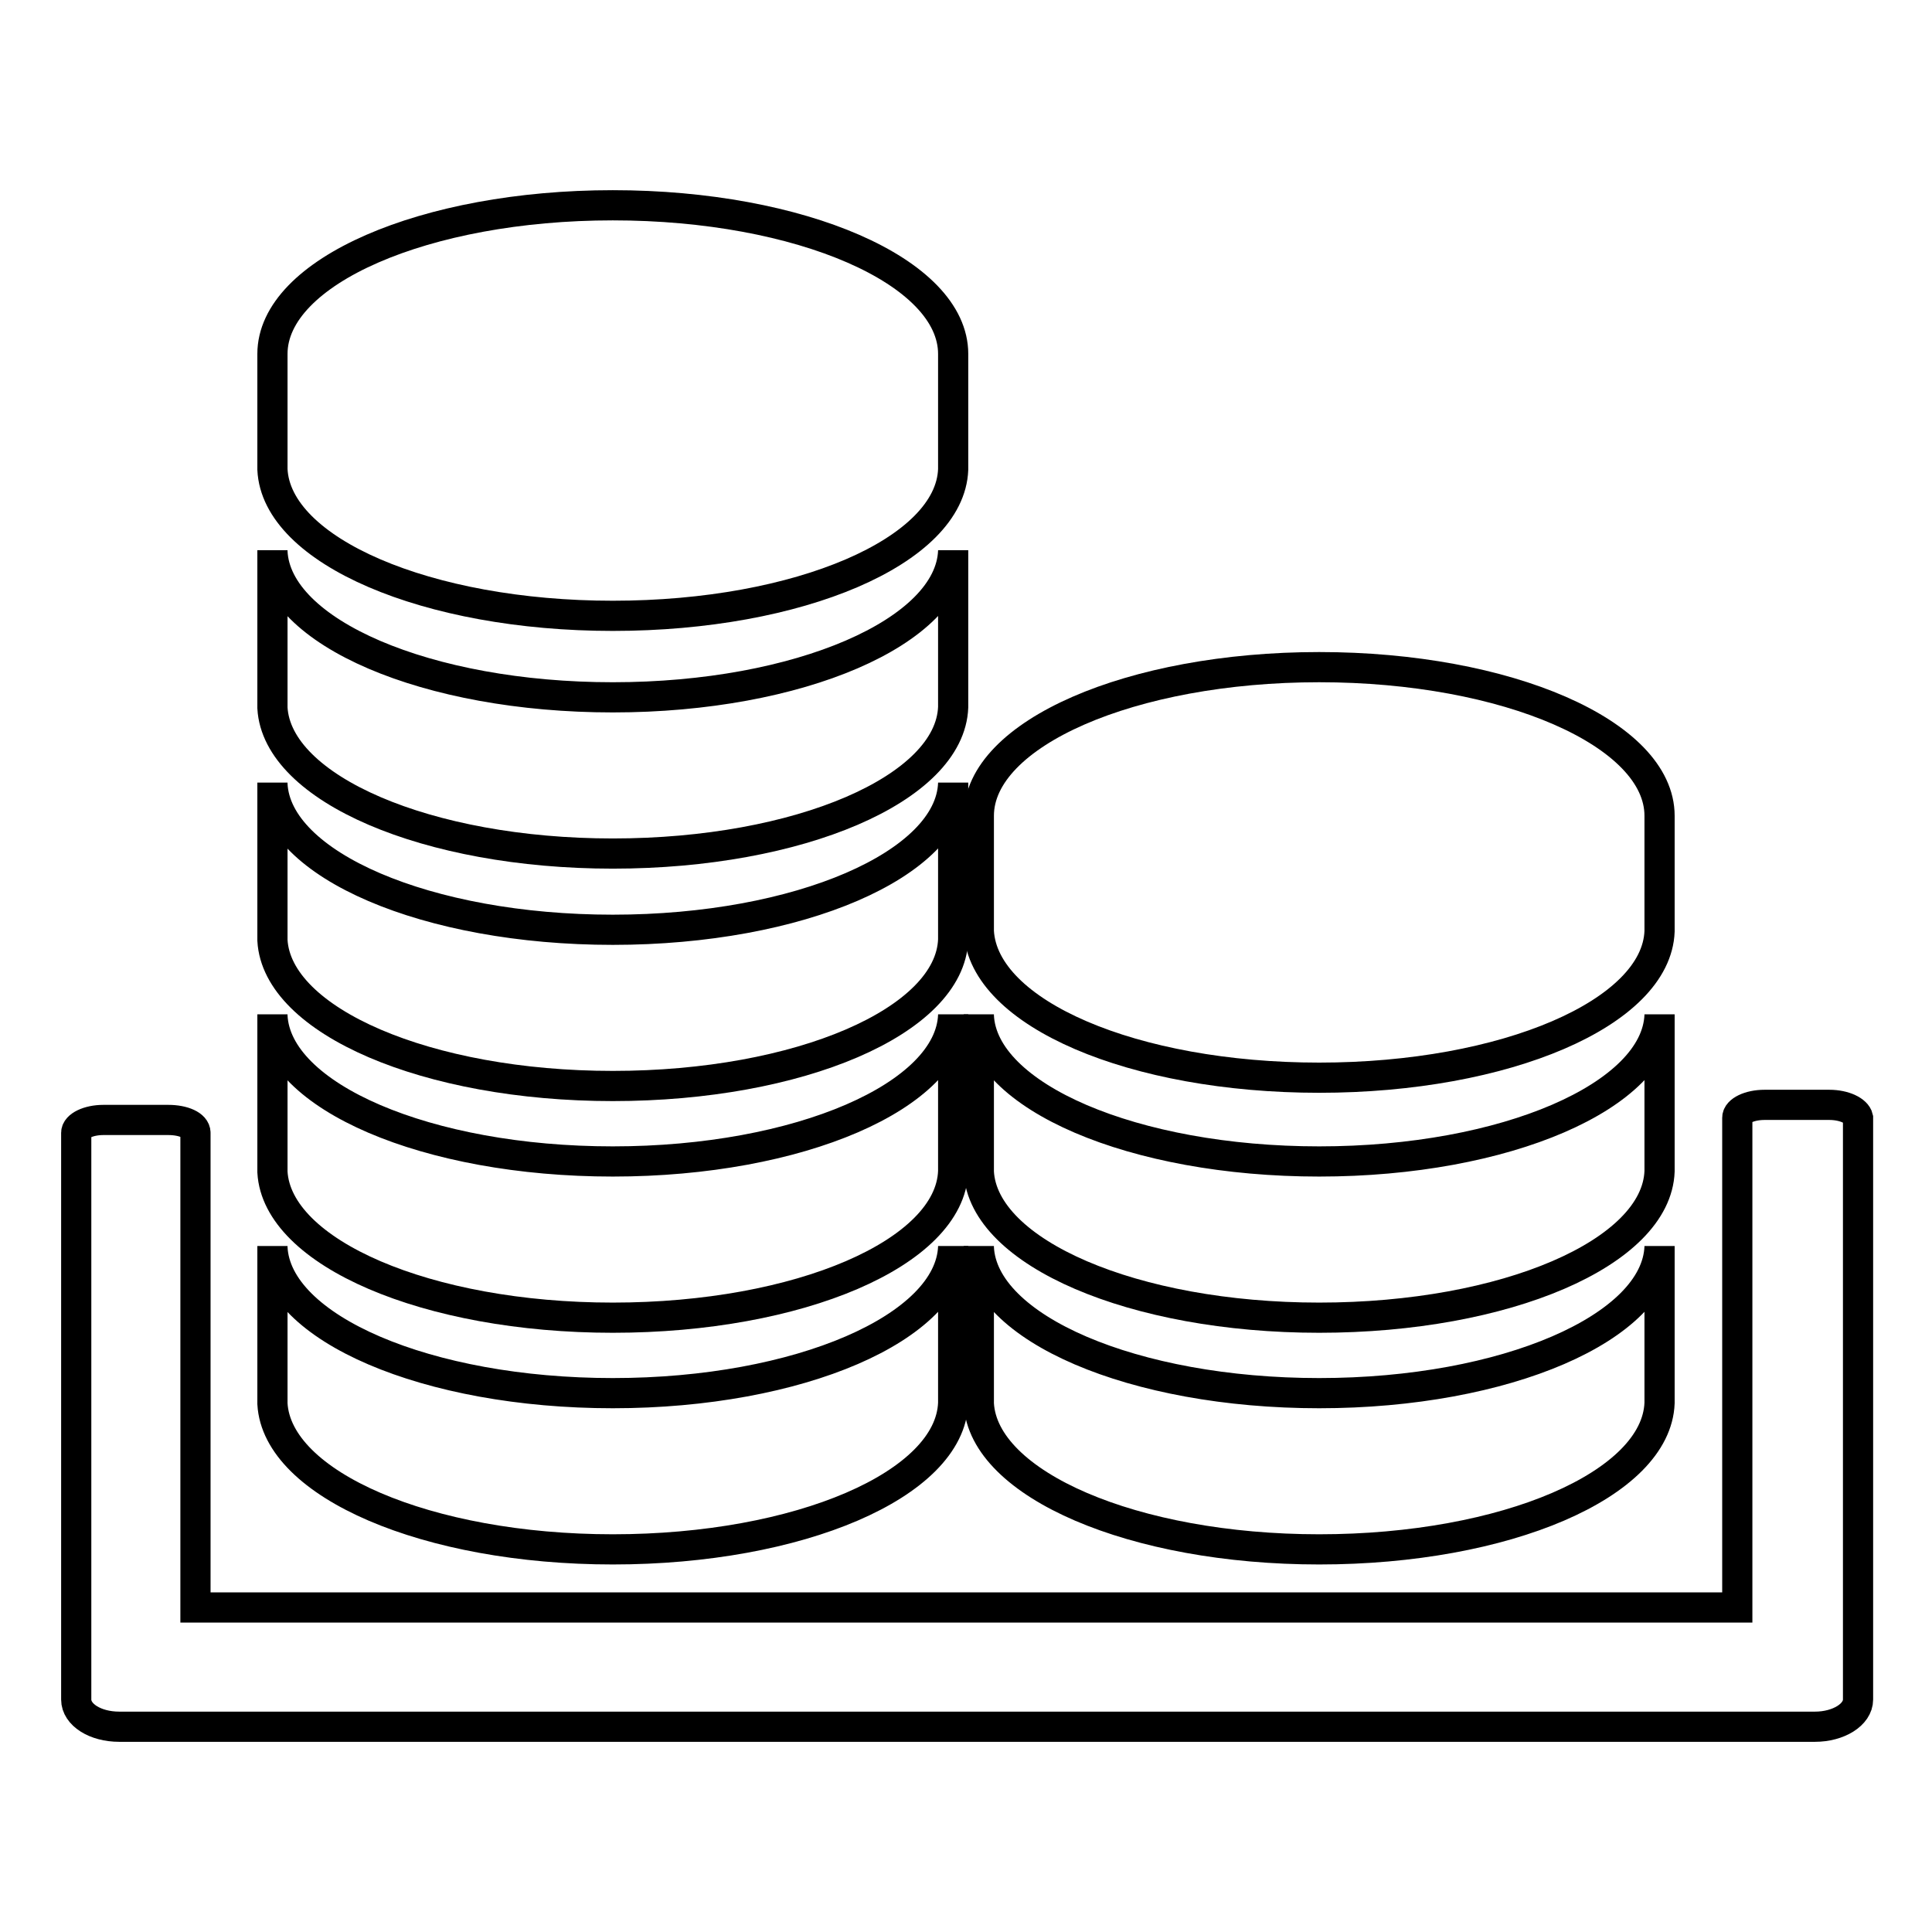 <?xml version="1.0" encoding="utf-8"?>
<!-- Svg Vector Icons : http://www.onlinewebfonts.com/icon -->
<!DOCTYPE svg PUBLIC "-//W3C//DTD SVG 1.1//EN" "http://www.w3.org/Graphics/SVG/1.1/DTD/svg11.dtd">
<svg version="1.1" xmlns="http://www.w3.org/2000/svg" xmlns:xlink="http://www.w3.org/1999/xlink" x="0px" y="0px" viewBox="0 0 256 256" enable-background="new 0 0 256 256" xml:space="preserve">
<g><g><path stroke-width="4" fill-opacity="0" stroke="#000000"  d="M126.3,165.1c0,0,0,0.1,0,0.1c-0.4,10.7-20.4,19.4-45.1,19.4c-24.6,0-44.6-8.6-45.1-19.3c0-0.1,0-0.2,0-0.2v20.7c0,0.1,0,0.2,0,0.2c0.6,10.7,20.5,19.3,45.1,19.3c24.7,0,44.7-8.6,45.1-19.4c0,0,0-0.1,0-0.1v-0.1c0,0,0,0,0-0.1c0,0,0,0,0-0.1V165.1z"/><path stroke-width="4" fill-opacity="0" stroke="#000000"  d="M126.3,134.4c0,0,0,0.1,0,0.1c-0.4,10.7-20.4,19.4-45.1,19.4c-24.6,0-44.6-8.6-45.1-19.3c0-0.1,0-0.2,0-0.2v20.7c0,0.1,0,0.2,0,0.2c0.6,10.7,20.5,19.3,45.1,19.3c24.7,0,44.7-8.6,45.1-19.4c0,0,0-0.1,0-0.1V155c0,0,0,0,0-0.1c0,0,0,0,0-0.1V134.4z"/><path stroke-width="4" fill-opacity="0" stroke="#000000"  d="M126.3,103.7c0,0,0,0.1,0,0.1c-0.4,10.7-20.4,19.4-45.1,19.4c-24.6,0-44.6-8.6-45.1-19.3c0-0.1,0-0.2,0-0.2v20.7c0,0.1,0,0.2,0,0.2c0.6,10.7,20.5,19.3,45.1,19.3c24.7,0,44.7-8.6,45.1-19.4c0,0,0-0.1,0-0.1v-0.1c0,0,0,0,0-0.1c0,0,0,0,0-0.1V103.7z"/><path stroke-width="4" fill-opacity="0" stroke="#000000"  d="M126.3,72.9c0,0,0,0.1,0,0.1c-0.4,10.7-20.4,19.4-45.1,19.4c-24.6,0-44.6-8.6-45.1-19.3c0-0.1,0-0.2,0-0.2v20.7c0,0.1,0,0.2,0,0.2c0.6,10.7,20.5,19.3,45.1,19.3c24.7,0,44.7-8.6,45.1-19.4c0,0,0-0.1,0-0.1v-0.1c0,0,0,0,0-0.1c0,0,0,0,0-0.1V72.9z"/><path stroke-width="4" fill-opacity="0" stroke="#000000"  d="M81.2,81.6c24.7,0,44.7-8.6,45.1-19.4c0,0,0-0.1,0-0.1V62c0,0,0,0,0-0.1c0,0,0,0,0-0.1V46.9v0c0,0,0,0,0,0c0-10.9-20.2-19.7-45.1-19.7c-24.9,0-45.1,8.8-45.1,19.7c0,0,0,0,0,0v0v15.1c0,0.1,0,0.2,0,0.2C36.6,73,56.6,81.6,81.2,81.6z"/><path stroke-width="4" fill-opacity="0" stroke="#000000"  d="M219.9,165.1c0,0,0,0.1,0,0.1c-0.4,10.7-20.4,19.4-45.1,19.4c-24.6,0-44.6-8.6-45.1-19.3c0-0.1,0-0.2,0-0.2v20.7c0,0.1,0,0.2,0,0.2c0.6,10.7,20.5,19.3,45.1,19.3c24.7,0,44.7-8.6,45.1-19.4c0,0,0-0.1,0-0.1v-0.1c0,0,0,0,0-0.1c0,0,0,0,0-0.1V165.1z"/><path stroke-width="4" fill-opacity="0" stroke="#000000"  d="M219.9,134.4c0,0,0,0.1,0,0.1c-0.4,10.7-20.4,19.4-45.1,19.4c-24.6,0-44.6-8.6-45.1-19.3c0-0.1,0-0.2,0-0.2v20.7c0,0.1,0,0.2,0,0.2c0.6,10.7,20.5,19.3,45.1,19.3c24.7,0,44.7-8.6,45.1-19.4c0,0,0-0.1,0-0.1V155c0,0,0,0,0-0.1c0,0,0,0,0-0.1V134.4z"/><path stroke-width="4" fill-opacity="0" stroke="#000000"  d="M174.8,142.8c24.7,0,44.7-8.6,45.1-19.4c0,0,0-0.1,0-0.1v-0.1c0,0,0,0,0-0.1c0,0,0,0,0-0.1v-14.9v0c0,0,0,0,0,0c0-10.9-20.2-19.7-45.1-19.7c-24.9,0-45.1,8.8-45.1,19.7c0,0,0,0,0,0v0v15.1c0,0.1,0,0.2,0,0.2C130.3,134.3,150.2,142.8,174.8,142.8z"/><path stroke-width="4" fill-opacity="0" stroke="#000000"  d="M242.4,146.4h-8.6c-2,0-3.6,0.8-3.6,1.7V213H25.9v-62.9c0-1-1.6-1.7-3.6-1.7h-8.6c-2,0-3.6,0.8-3.6,1.7v75.1c0,2,2.5,3.6,5.7,3.6h224.7c3.1,0,5.7-1.6,5.7-3.6v-77.1C246,147.2,244.4,146.4,242.4,146.4z"/></g></g>
</svg>